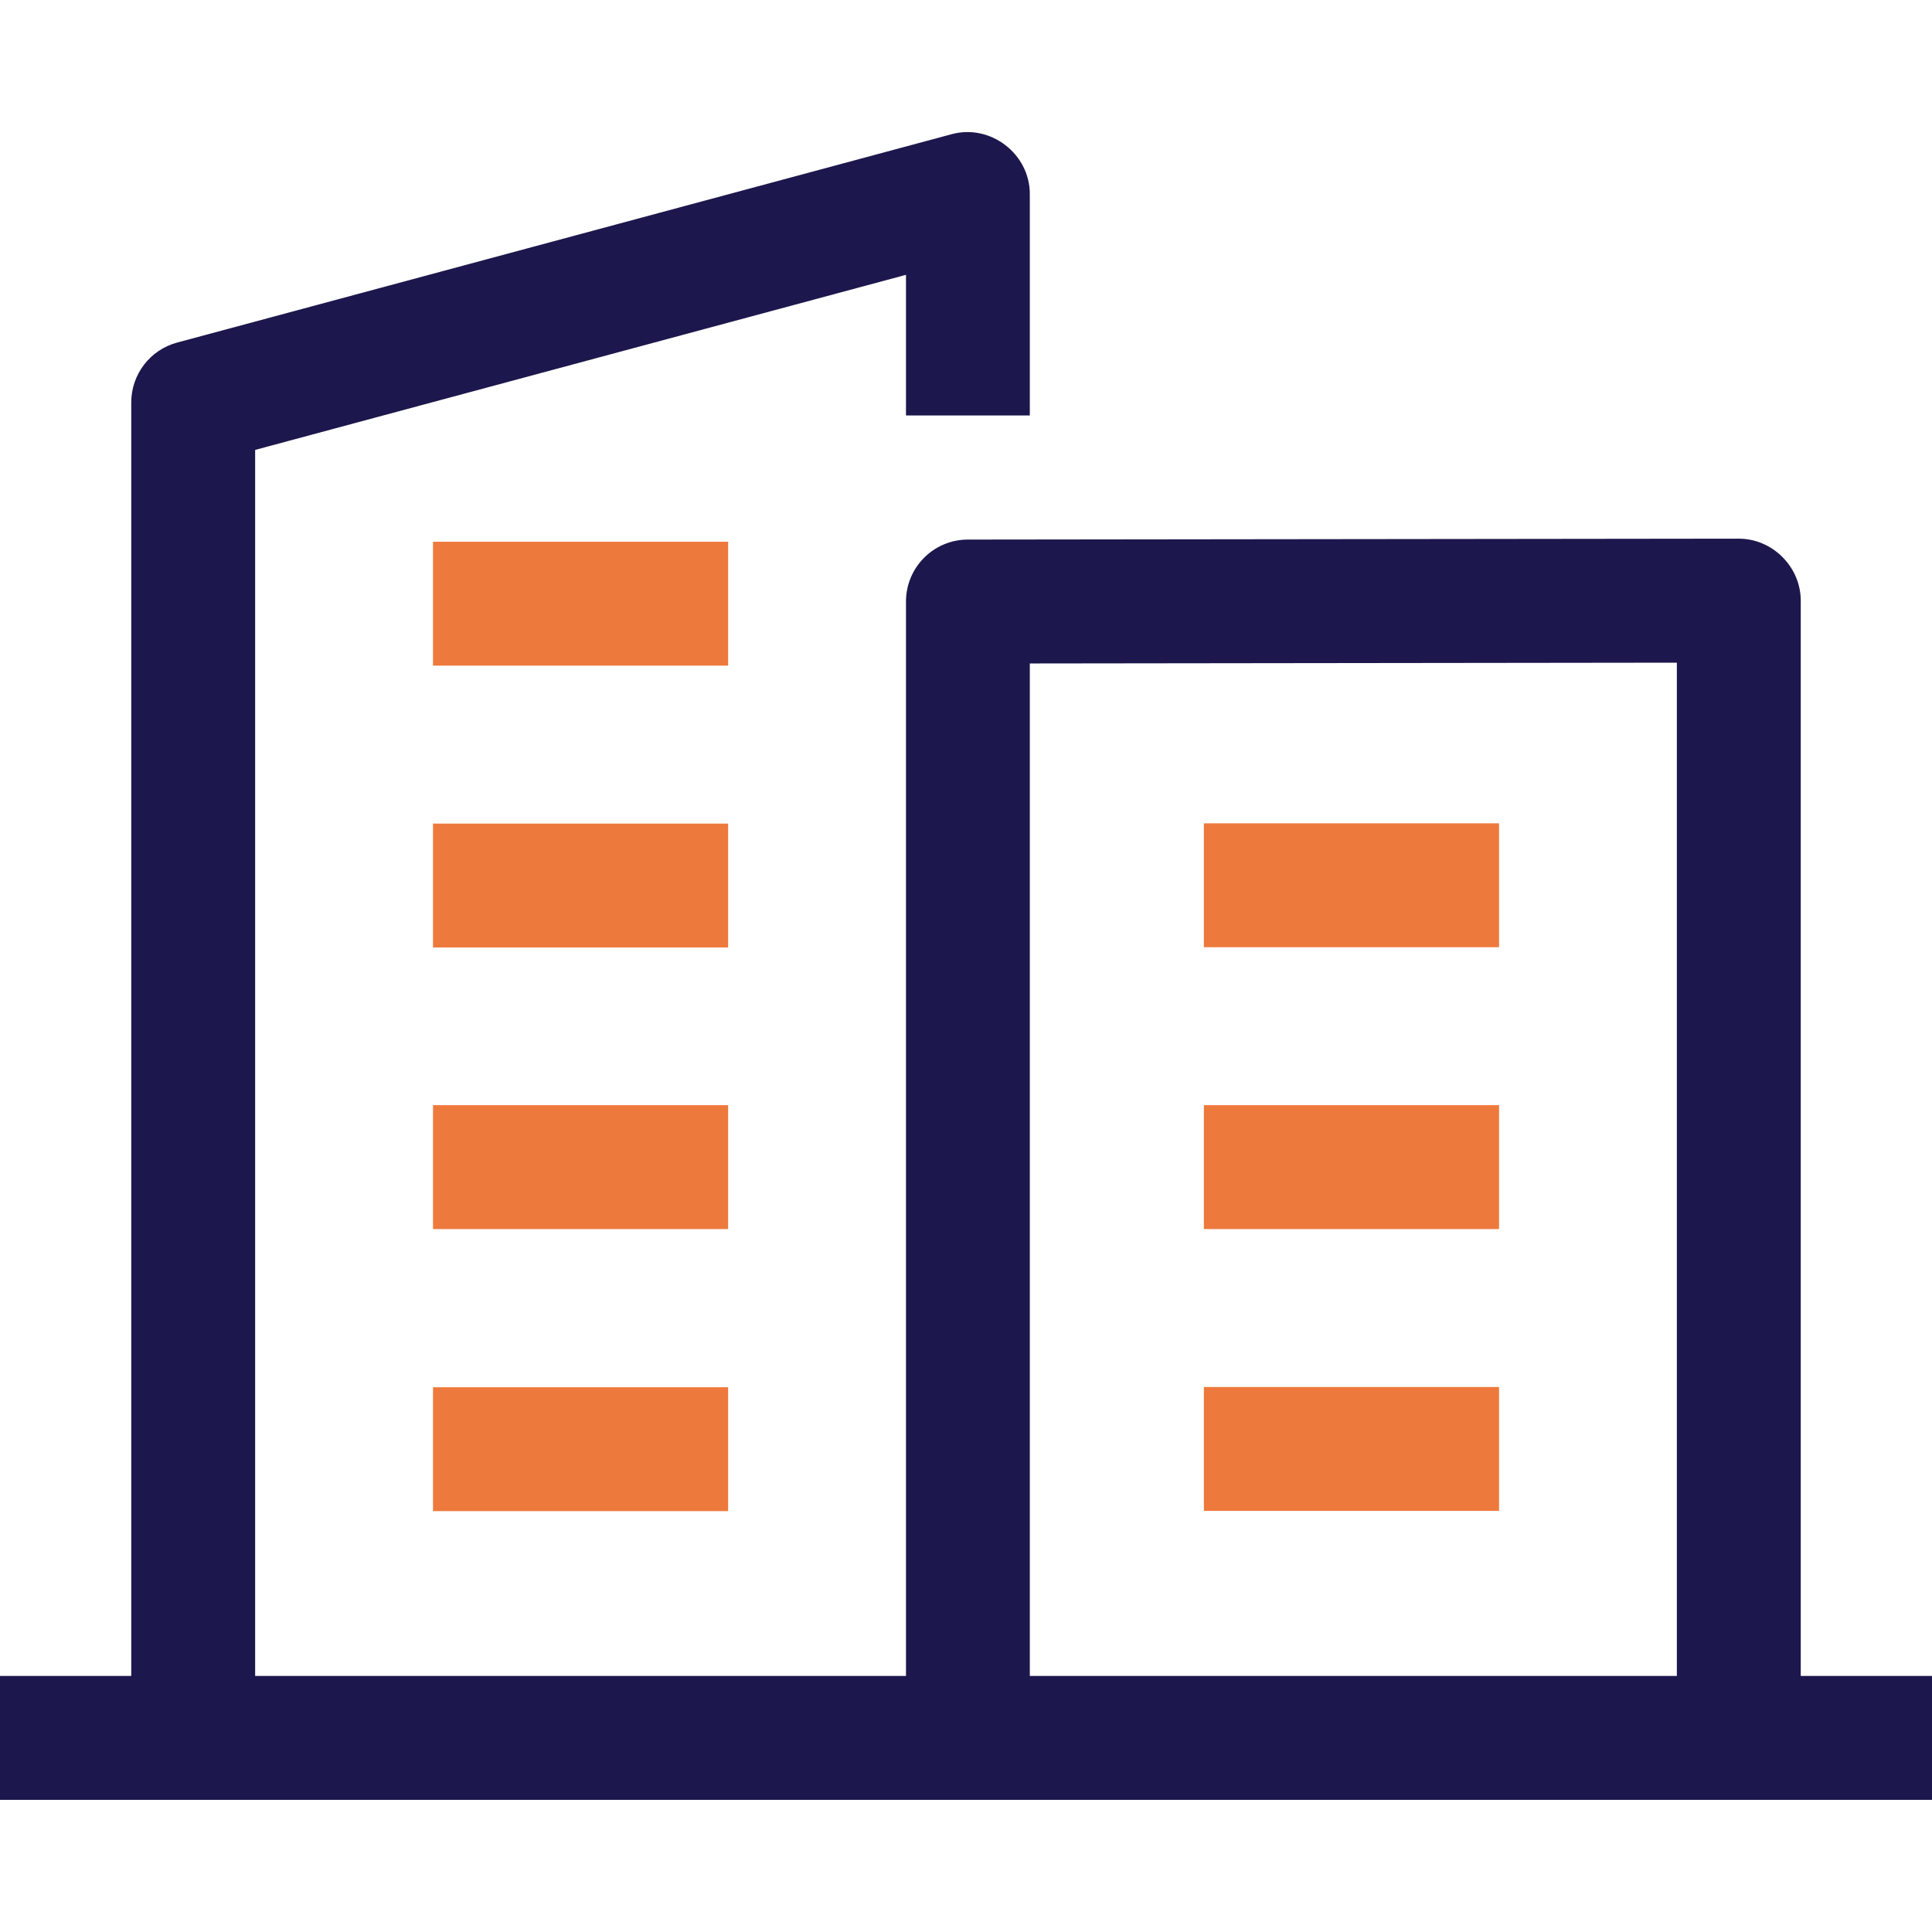 <svg width="32" height="32" viewBox="0 0 32 32" fill="none" xmlns="http://www.w3.org/2000/svg">
<path d="M7.172 8.973H12.06V11.025H7.172V8.973Z" fill="#EE793C"/>
<path d="M7.172 13.641H12.06V15.693H7.172V13.641Z" fill="#EE793C"/>
<path d="M7.172 18.305H12.06V20.357H7.172V18.305Z" fill="#EE793C"/>
<path d="M7.172 22.977H12.06V25.029H7.172V22.977Z" fill="#EE793C"/>
<path d="M17.057 27.759V10.989L27.774 10.976V28H29.826V9.949C29.826 9.389 29.358 8.922 28.799 8.922L16.03 8.937C15.464 8.938 15.006 9.397 15.006 9.964V27.759H4.226V7.452L15.006 4.552V6.881H17.057V3.213C17.057 2.549 16.407 2.049 15.765 2.222L2.934 5.674C2.486 5.794 2.174 6.201 2.174 6.665V27.759H0V29.811H32V27.759H17.057Z" fill="#1C174C"/>
<path d="M19.94 13.637H24.829V15.689H19.94V13.637Z" fill="#EE793C"/>
<path d="M19.94 18.305H24.829V20.357H19.94V18.305Z" fill="#EE793C"/>
<path d="M19.94 22.973H24.829V25.025H19.94V22.973Z" fill="#EE793C"/>
</svg>
